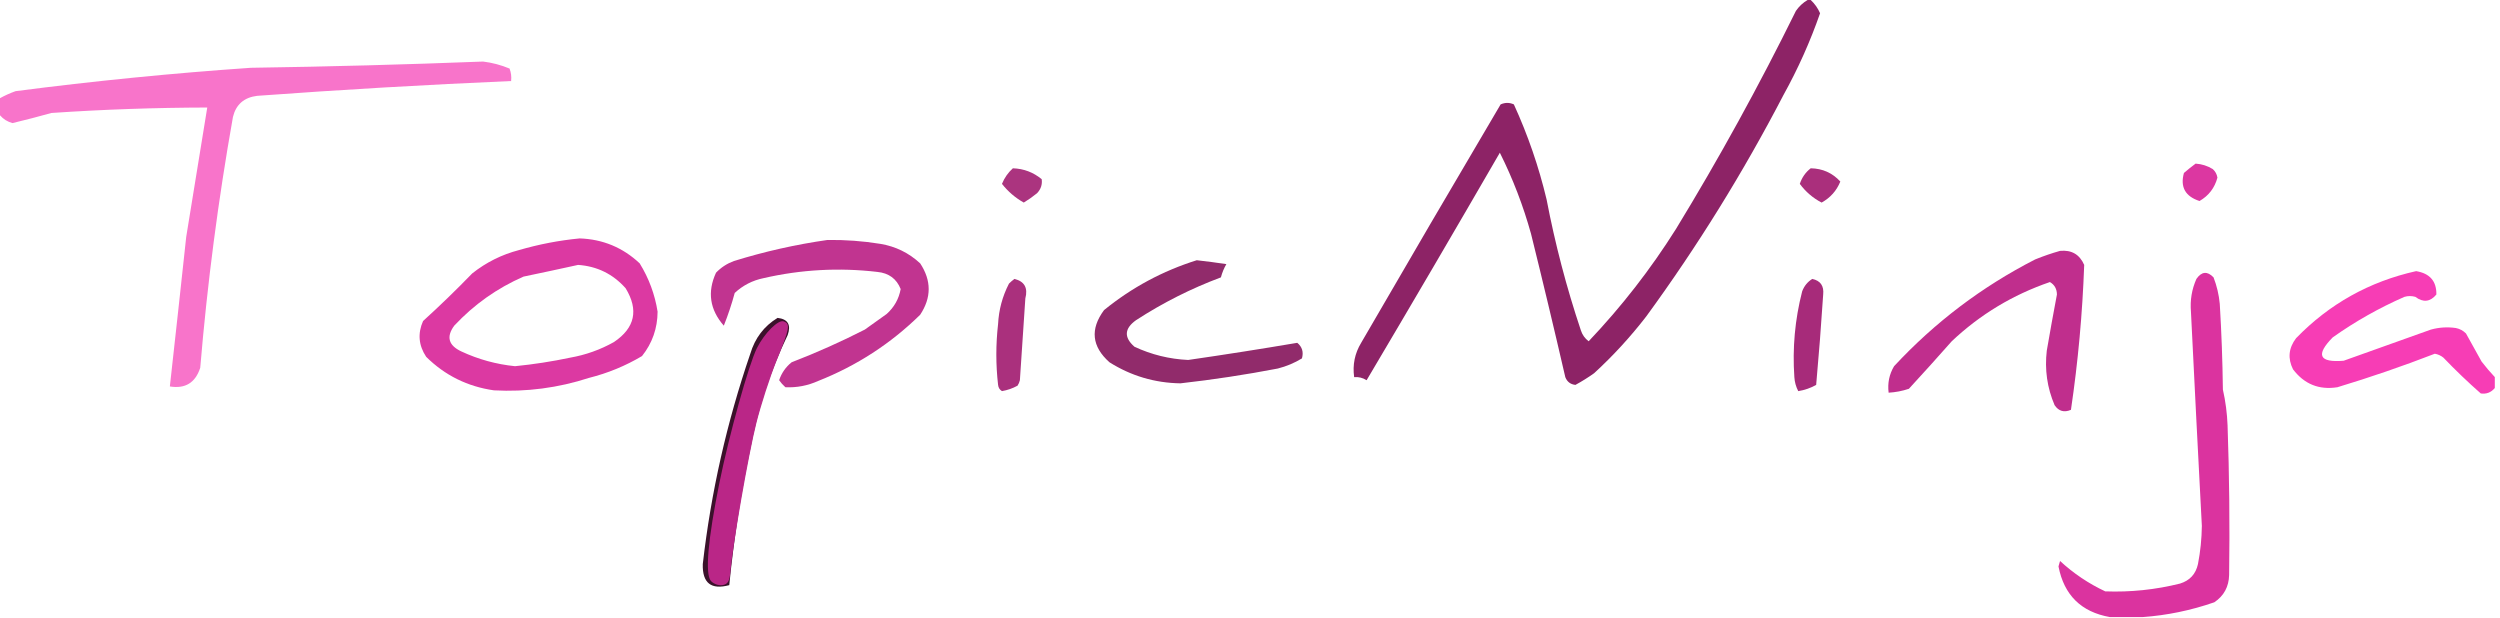 <?xml version="1.0" encoding="UTF-8" standalone="no"?>
<svg
   version="1.1"
   width="202.146"
   height="50"
   style="clip-rule:evenodd;fill-rule:evenodd;image-rendering:optimizeQuality;shape-rendering:geometricPrecision;text-rendering:geometricPrecision"
   id="svg14"
   sodipodi:docname="topicninjadark.svg"
   inkscape:version="1.3.2 (091e20e, 2023-11-25, custom)"
   xmlns:inkscape="http://www.inkscape.org/namespaces/inkscape"
   xmlns:sodipodi="http://sodipodi.sourceforge.net/DTD/sodipodi-0.dtd"
   xmlns="http://www.w3.org/2000/svg"
   xmlns:svg="http://www.w3.org/2000/svg">
  <defs
     id="defs14" />
  <sodipodi:namedview
     id="namedview14"
     pagecolor="#ffffff"
     bordercolor="#000000"
     borderopacity="0.25"
     inkscape:showpageshadow="2"
     inkscape:pageopacity="0.0"
     inkscape:pagecheckerboard="0"
     inkscape:deskcolor="#d1d1d1"
     inkscape:zoom="3.6627108"
     inkscape:cx="103.06574"
     inkscape:cy="28.257759"
     inkscape:window-width="1920"
     inkscape:window-height="974"
     inkscape:window-x="2869"
     inkscape:window-y="-11"
     inkscape:window-maximized="1"
     inkscape:current-layer="svg14" />
  <g
     id="g1"
     transform="matrix(0.126,0,0,0.126,0.063,0.063)">
    <path
       style="opacity:0.968"
       fill="#891c61"
       d="m 1159.5,-0.5 c 0.67,0 1.33,0 2,0 2.59,2.42 4.59,5.254 6,8.5 -6.3,18.11 -14.14,35.61 -23.5,52.5 -25.83,49.681 -55.16,97.014 -88,142 -10.12,13.118 -21.28,25.285 -33.5,36.5 -3.87,2.765 -7.87,5.265 -12,7.5 -3.19,-0.356 -5.35,-2.023 -6.5,-5 -7.079,-30.726 -14.412,-61.392 -22,-92 -4.995,-17.988 -11.662,-35.322 -20,-52 -28.248,48.831 -56.748,97.498 -85.5,146 -2.443,-1.555 -5.11,-2.222 -8,-2 -1.084,-7.913 0.416,-15.247 4.5,-22 29.634,-51.13 59.467,-102.13 89.5,-153 2.872,-1.282 5.705,-1.282 8.5,0 8.988,19.63 15.988,39.963 21,61 5.46,28.509 12.79,56.509 22,84 0.94,2.9 2.61,5.233 5,7 21.08,-22.191 39.75,-46.191 56,-72 27.7,-45.382 53.36,-92.049 77,-140 2.01,-2.912 4.51,-5.245 7.5,-7 z"
       id="path1" />
  </g>
  <g
     id="g2"
     transform="matrix(0.126,0,0,0.126,0.063,0.063)"
     style="fill:#f533b1;fill-opacity:0.722">
    <path
       style="opacity:0.938;fill:#f533b1;fill-opacity:0.722"
       fill="#000000"
       d="m -0.5,73.5 c 0,-3.667 0,-7.333 0,-11 3.203,-1.768 6.537,-3.268 10,-4.5 50.182,-6.518 100.515,-11.518 151,-15 49.707,-0.738 99.373,-2.071 149,-4 5.877,0.719 11.543,2.219 17,4.5 0.98,2.587 1.313,5.253 1,8 -54.39,2.36 -108.724,5.526 -163,9.5 -8.371,1.049 -13.538,5.549 -15.5,13.5 -9.482,53.338 -16.482,107.005 -21,161 -3.112,9.627 -9.612,13.627 -19.5,12 3.565,-31.983 7.065,-63.983 10.5,-96 4.502,-27.677 9.002,-55.344 13.5,-83 -33.371,0.079 -66.705,1.246 -100,3.5 -8.29,2.323 -16.624,4.489 -25,6.5 -3.192,-0.866 -5.859,-2.532 -8,-5 z"
       id="path2" />
  </g>
  <g
     id="g3"
     transform="matrix(0.126,0,0,0.126,0.063,0.063)">
    <path
       style="opacity:0.954"
       fill="#db2e9d"
       d="m 1408.5,104.5 c 3.94,0.258 7.61,1.424 11,3.5 1.65,1.47 2.65,3.303 3,5.5 -1.77,6.601 -5.6,11.601 -11.5,15 -9.14,-2.965 -12.48,-8.965 -10,-18 2.48,-2.139 4.98,-4.139 7.5,-6 z"
       id="path3" />
  </g>
  <g
     id="g4"
     transform="matrix(0.126,0,0,0.126,0.063,0.063)"
     style="fill:#a42375;fill-opacity:0.961">
    <path
       style="opacity:0.956;fill:#a42375;fill-opacity:0.961"
       fill="#51113a"
       d="m 649.5,107.5 c 6.953,0.225 13.12,2.559 18.5,7 0.459,3.43 -0.541,6.43 -3,9 -2.695,2.194 -5.528,4.194 -8.5,6 -5.452,-3.063 -10.118,-7.063 -14,-12 1.613,-3.929 3.946,-7.262 7,-10 z"
       id="path4" />
  </g>
  <g
     id="g5"
     transform="matrix(0.126,0,0,0.126,0.063,0.063)">
    <path
       style="opacity:0.945"
       fill="#a52375"
       d="m 1161.5,107.5 c 7.58,0.125 13.91,2.958 19,8.5 -2.38,5.879 -6.38,10.379 -12,13.5 -5.57,-2.906 -10.24,-6.906 -14,-12 1.38,-4.139 3.72,-7.472 7,-10 z"
       id="path5" />
  </g>
  <g
     id="g6"
     transform="matrix(0.126,0,0,0.126,0.063,0.063)"
     style="fill:#db2f9d;fill-opacity:0.976">
    <path
       style="opacity:0.969;fill:#db2f9d;fill-opacity:0.976"
       fill="#1a0513"
       d="m 371.5,152.5 c 14.856,0.512 27.689,5.846 38.5,16 5.913,9.573 9.746,19.906 11.5,31 -0.069,10.709 -3.402,20.209 -10,28.5 -10.629,6.312 -21.962,10.979 -34,14 -19.865,6.441 -40.198,9.108 -61,8 -16.958,-2.417 -31.458,-9.584 -43.5,-21.5 -4.88,-7.357 -5.547,-15.024 -2,-23 10.777,-9.776 21.277,-19.942 31.5,-30.5 8.895,-7.084 18.895,-12.084 30,-15 12.905,-3.749 25.905,-6.249 39,-7.5 z m -1,17 c 12.214,0.857 22.38,5.857 30.5,15 8.485,13.934 5.985,25.434 -7.5,34.5 -8.759,4.92 -18.092,8.253 -28,10 -11.735,2.486 -23.568,4.319 -35.5,5.5 -12.045,-1.219 -23.545,-4.386 -34.5,-9.5 -8.222,-3.888 -9.722,-9.388 -4.5,-16.5 12.708,-13.595 27.541,-24.095 44.5,-31.5 11.809,-2.46 23.475,-4.96 35,-7.5 z"
       id="path6" />
  </g>
  <g
     id="g7"
     transform="matrix(0.126,0,0,0.126,0.063,0.063)"
     style="fill:#be288a;fill-opacity:0.969">
    <path
       style="opacity:0.968;fill:#be288a;fill-opacity:0.969"
       fill="#360b26"
       d="m 530.5,153.5 c 11.408,-0.16 22.741,0.673 34,2.5 9.787,1.644 18.287,5.81 25.5,12.5 7.289,11.028 7.289,22.028 0,33 -18.884,18.537 -40.717,32.704 -65.5,42.5 -6.718,3.011 -13.718,4.344 -21,4 -1.519,-1.351 -2.852,-2.851 -4,-4.5 1.558,-4.619 4.224,-8.452 8,-11.5 16.021,-6.177 31.688,-13.177 47,-21 4.667,-3.333 9.333,-6.667 14,-10 4.827,-4.322 7.827,-9.656 9,-16 -2.653,-6.627 -7.653,-10.294 -15,-11 -24.565,-2.87 -48.899,-1.536 -73,4 -7.091,1.462 -13.258,4.628 -18.5,9.5 -1.934,7.137 -4.268,14.137 -7,21 -9.026,-10.326 -10.693,-21.659 -5,-34 3.236,-3.371 7.069,-5.871 11.5,-7.5 19.773,-6.118 39.773,-10.618 60,-13.5 z"
       id="path7" />
  </g>
  <g
     id="g8"
     transform="matrix(0.126,0,0,0.126,0.063,0.063)">
    <path
       style="opacity:0.965"
       fill="#be288a"
       d="m 1321.5,160.5 c 7.38,-0.728 12.55,2.272 15.5,9 -1.11,31.153 -3.94,62.153 -8.5,93 -4.39,1.88 -7.89,0.88 -10.5,-3 -4.78,-11.212 -6.44,-22.879 -5,-35 2.06,-12.021 4.23,-24.021 6.5,-36 -0.04,-3.612 -1.54,-6.279 -4.5,-8 -23.8,8.157 -44.8,20.824 -63,38 -9.05,10.261 -18.22,20.428 -27.5,30.5 -4.23,1.412 -8.56,2.246 -13,2.5 -0.77,-6.138 0.4,-11.805 3.5,-17 26.15,-28.148 56.31,-50.981 90.5,-68.5 5.35,-2.17 10.68,-4.003 16,-5.5 z"
       id="path8" />
  </g>
  <g
     id="g9"
     transform="matrix(0.126,0,0,0.126,0.063,0.063)"
     style="fill:#891c61;fill-opacity:0.969">
    <path
       style="opacity:0.963;fill:#891c61;fill-opacity:0.969"
       fill="#6c174f"
       d="m 767.5,166.5 c 6.338,0.701 12.671,1.534 19,2.5 -1.535,2.624 -2.702,5.457 -3.5,8.5 -19.208,7.187 -37.375,16.354 -54.5,27.5 -7.479,5.351 -7.812,11.017 -1,17 10.915,5.104 22.415,7.937 34.5,8.5 23.422,-3.393 46.755,-7.06 70,-11 3.151,2.588 4.151,5.921 3,10 -4.824,2.943 -9.991,5.109 -15.5,6.5 -20.72,3.981 -41.553,7.148 -62.5,9.5 -16.45,-0.262 -31.617,-4.762 -45.5,-13.5 -11.381,-10.117 -12.548,-21.284 -3.5,-33.5 17.802,-14.484 37.635,-25.15 59.5,-32 z"
       id="path9" />
  </g>
  <g
     id="g10"
     transform="matrix(0.126,0,0,0.126,0.063,0.063)">
    <path
       style="opacity:0.953"
       fill="#f634b1"
       d="m 1600.5,241.5 c 0,2.333 0,4.667 0,7 -2.37,2.853 -5.37,4.019 -9,3.5 -8.3,-7.302 -16.3,-14.969 -24,-23 -1.63,-1.308 -3.47,-2.142 -5.5,-2.5 -20.54,7.959 -41.38,15.126 -62.5,21.5 -11.78,1.864 -21.28,-1.97 -28.5,-11.5 -3.5,-7.006 -2.84,-13.672 2,-20 21.33,-21.97 46.99,-36.303 77,-43 8.8,1.451 13.14,6.451 13,15 -3.97,4.778 -8.47,5.278 -13.5,1.5 -2.33,-0.667 -4.67,-0.667 -7,0 -16.27,7.134 -31.61,15.8 -46,26 -11.12,11.294 -8.79,16.294 7,15 18.67,-6.667 37.33,-13.333 56,-20 5.26,-1.439 10.6,-1.772 16,-1 2.53,0.516 4.7,1.683 6.5,3.5 3.33,6 6.67,12 10,18 2.7,3.525 5.53,6.858 8.5,10 z"
       id="path10" />
  </g>
  <g
     id="g11"
     transform="matrix(0.126,0,0,0.126,0.063,0.063)">
    <path
       style="opacity:0.973"
       fill="#db2f9d"
       d="m 1374.5,395.5 c -7,0 -14,0 -21,0 -18.43,-3.267 -29.43,-14.1 -33,-32.5 0.33,-1.167 0.67,-2.333 1,-3.5 8.67,7.999 18.33,14.499 29,19.5 16.24,0.602 32.24,-1.065 48,-5 6.27,-1.934 10.1,-6.1 11.5,-12.5 1.57,-8.089 2.4,-16.256 2.5,-24.5 -2.42,-45.829 -4.75,-91.663 -7,-137.5 -0.62,-7.335 0.55,-14.335 3.5,-21 3.35,-4.81 7.02,-5.144 11,-1 2.12,5.482 3.45,11.149 4,17 1.11,18.315 1.77,36.648 2,55 1.71,7.572 2.71,15.239 3,23 1.13,31.995 1.46,63.995 1,96 -0.19,7.551 -3.36,13.384 -9.5,17.5 -15.04,5.223 -30.37,8.39 -46,9.5 z"
       id="path11" />
  </g>
  <g
     id="g12"
     transform="matrix(0.126,0,0,0.126,0.063,0.063)"
     style="fill:#a42375;fill-opacity:0.961">
    <path
       style="opacity:0.974;fill:#a42375;fill-opacity:0.961"
       fill="#51113a"
       d="m 650.5,178.5 c 6.435,1.565 8.768,5.731 7,12.5 -1.19,17.498 -2.357,34.998 -3.5,52.5 -0.309,1.266 -0.809,2.433 -1.5,3.5 -3.139,1.728 -6.472,2.894 -10,3.5 -1.471,-0.881 -2.304,-2.214 -2.5,-4 -1.49,-12.979 -1.49,-25.979 0,-39 0.463,-9.188 2.797,-17.855 7,-26 1.145,-1.136 2.312,-2.136 3.5,-3 z"
       id="path12" />
  </g>
  <g
     id="g13"
     transform="matrix(0.126,0,0,0.126,0.063,0.063)">
    <path
       style="opacity:0.959"
       fill="#a42375"
       d="m 1162.5,178.5 c 5.25,1.129 7.58,4.462 7,10 -1.26,19.352 -2.76,38.686 -4.5,58 -3.58,2.018 -7.42,3.352 -11.5,4 -1.47,-2.798 -2.3,-5.798 -2.5,-9 -1.29,-18.626 0.38,-36.959 5,-55 1.3,-3.461 3.47,-6.128 6.5,-8 z"
       id="path13" />
  </g>
  <g
     id="g14"
     transform="matrix(0.126,0,0,0.126,0.063,0.063)">
    <path
       style="opacity:0.969"
       fill="#360b26"
       d="m 498.5,203.5 c 6.609,0.758 8.776,4.425 6.5,11 -11.227,23.23 -19.227,47.563 -24,73 -6.094,28.997 -10.594,58.163 -13.5,87.5 -11.667,3.172 -17.334,-1.328 -17,-13.5 5.271,-46.086 15.438,-91.086 30.5,-135 2.992,-10.054 8.825,-17.721 17.5,-23 z"
       id="path14" />
  </g>
  <path
     style="fill:#be288a;fill-opacity:0.969;stroke:#89d8a4;stroke-width:0;stroke-opacity:0.69"
     d="m 57.476,46.966 c -0.477,-0.575 -0.235,-3.338 0.693,-7.92 0.787,-3.888 2.376,-9.593 3.037,-10.904 0.611,-1.213 1.728,-2.323 2.167,-2.155 0.545,0.209 0.486,0.531 -0.582,3.181 -0.528,1.31 -1.262,3.576 -1.63,5.036 -0.629,2.493 -1.932,9.959 -2.108,12.073 -0.061,0.729 -0.215,0.975 -0.649,1.037 -0.313,0.045 -0.731,-0.112 -0.927,-0.349 z"
     id="path15" />
</svg>
